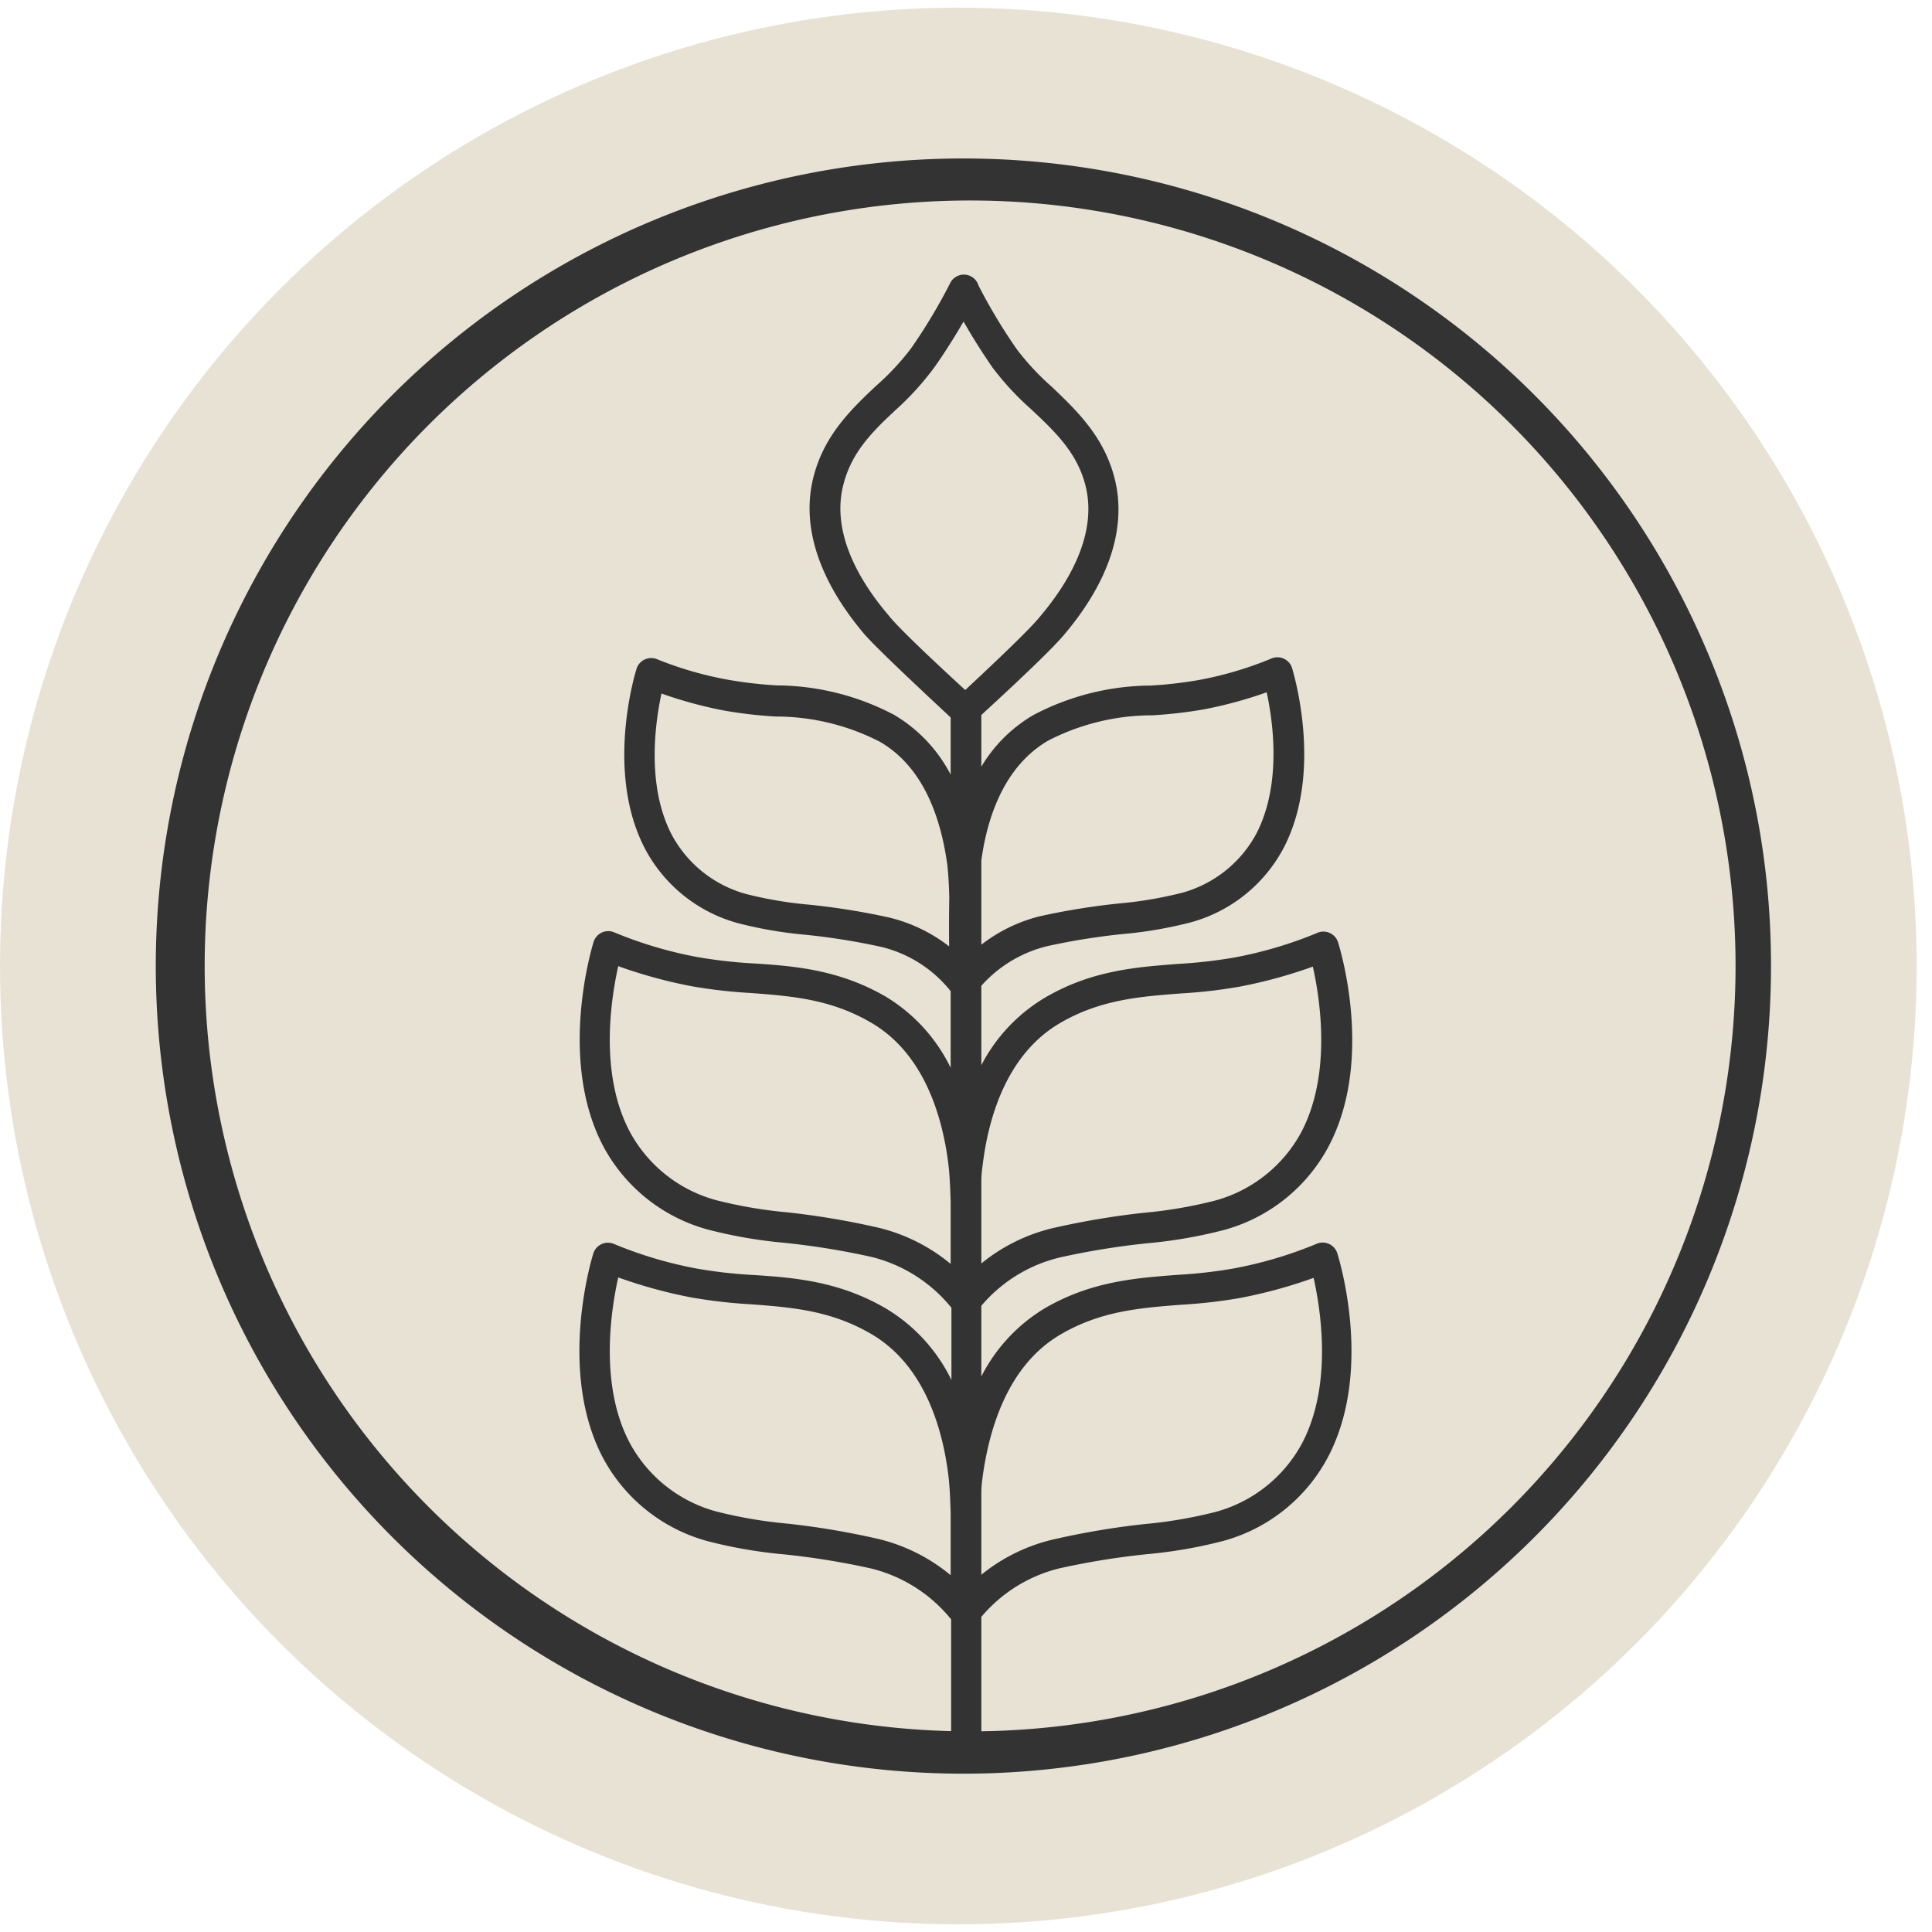 <svg xmlns="http://www.w3.org/2000/svg" viewBox="0 0 126 126"><defs><style>.a{fill:#c7b897;opacity:0.4;}.b{fill:#333;}</style></defs><title>prospect-agency-icons-wood</title><circle class="a" cx="62.5" cy="63" r="62.5"/><path class="b" d="M111.37,42.56A52.67,52.67,0,1,0,115.5,63,52.32,52.32,0,0,0,111.37,42.56ZM64,97.33c0-.42.06-0.8,0.1-1.13C64.54,93.13,65.74,89,69.22,87c2.61-1.51,5.15-1.7,7.83-1.91a33.2,33.2,0,0,0,3.83-.44,31.67,31.67,0,0,0,4.79-1.31c0.47,2.1,1.24,7-.75,10.78a9.1,9.1,0,0,1-5.63,4.48,29.58,29.58,0,0,1-4.69.8,51.64,51.64,0,0,0-5.91,1A11.62,11.62,0,0,0,64,102.7V97.33ZM64,77c0-.42.06-0.8,0.1-1.13,0.39-3.07,1.59-7.16,5.07-9.17,2.61-1.51,5.15-1.7,7.83-1.91a33.22,33.22,0,0,0,3.83-.44,31.59,31.59,0,0,0,4.79-1.31c0.47,2.1,1.24,7-.75,10.79a9.1,9.1,0,0,1-5.63,4.47,29.59,29.59,0,0,1-4.69.8,51.65,51.65,0,0,0-5.91,1A11.61,11.61,0,0,0,64,82.4V77Zm0-20.88c0.36-2.65,1.41-6.1,4.36-7.82a14.83,14.83,0,0,1,6.8-1.65,29.14,29.14,0,0,0,3.37-.39,28.1,28.1,0,0,0,4.08-1.11c0.41,1.9,1,6-.68,9.23a7.85,7.85,0,0,1-4.86,3.85,25.87,25.87,0,0,1-4.08.69,45.3,45.3,0,0,0-5.19.84A10.28,10.28,0,0,0,64,61.61V56.15ZM62.95,45c-3.4-3.12-4.62-4.38-5-4.87C56.13,38,54.18,34.8,55,31.62c0.55-2.2,2-3.57,3.54-5A18.47,18.47,0,0,0,61,23.87c0.74-1.06,1.36-2.07,1.84-2.9,0.48,0.84,1.12,1.89,1.89,3a18.44,18.44,0,0,0,2.53,2.73c1.54,1.45,3,2.82,3.54,5,0.79,3.18-1.16,6.36-2.93,8.46C67.48,40.66,66.28,41.9,62.95,45Zm-1,16.76a10.29,10.29,0,0,0-4-1.93A45.3,45.3,0,0,0,52.76,59a25.88,25.88,0,0,1-4.08-.69,7.85,7.85,0,0,1-4.86-3.85c-1.68-3.2-1.09-7.33-.68-9.23a28.07,28.07,0,0,0,4.08,1.11,29.13,29.13,0,0,0,3.37.39,14.82,14.82,0,0,1,6.8,1.65c3,1.74,4,5.28,4.38,7.94,0.07,0.58.12,1.36,0.14,2.21C61.89,59.57,61.89,60.73,61.9,61.72ZM62,82.43a11.65,11.65,0,0,0-4.7-2.36,51.65,51.65,0,0,0-5.91-1,29.6,29.6,0,0,1-4.69-.8,9.1,9.1,0,0,1-5.63-4.47c-2-3.78-1.22-8.68-.75-10.79a31.59,31.59,0,0,0,4.79,1.31,33.2,33.2,0,0,0,3.83.44c2.69,0.2,5.22.4,7.83,1.91,3.48,2,4.68,6.1,5.07,9.17,0.09,0.67.13,1.57,0.16,2.54C62,79.79,62,81.25,62,82.43Zm0,20.3a11.65,11.65,0,0,0-4.7-2.36,51.64,51.64,0,0,0-5.91-1,29.59,29.59,0,0,1-4.69-.8,9.1,9.1,0,0,1-5.63-4.47c-2-3.78-1.22-8.68-.75-10.79a31.58,31.58,0,0,0,4.79,1.31,33.24,33.24,0,0,0,3.83.44c2.69,0.2,5.22.4,7.83,1.91,3.48,2,4.68,6.1,5.07,9.17,0.09,0.67.13,1.57,0.16,2.54C62,100.09,62,101.55,62,102.74Zm2,10.17v-7.45a9.63,9.63,0,0,1,5.11-3.17,49.57,49.57,0,0,1,5.69-.92,30.68,30.68,0,0,0,5-.87,11,11,0,0,0,6.8-5.45c3-5.67.71-13,.61-13.32a1,1,0,0,0-1.35-.6,26.83,26.83,0,0,1-5.43,1.61,31.18,31.18,0,0,1-3.6.41c-2.79.21-5.67,0.43-8.67,2.17A11,11,0,0,0,64,89.77V85.16A9.63,9.63,0,0,1,69.16,82a49.38,49.38,0,0,1,5.69-.92,30.76,30.76,0,0,0,5-.87,11,11,0,0,0,6.8-5.45c3-5.67.71-13,.61-13.32a1,1,0,0,0-1.35-.6,26.8,26.8,0,0,1-5.43,1.61,31.36,31.36,0,0,1-3.6.41c-2.79.21-5.67,0.43-8.67,2.17A11,11,0,0,0,64,69.47V64.29a8.42,8.42,0,0,1,4.28-2.58,43.24,43.24,0,0,1,5-.8,27,27,0,0,0,4.43-.77,9.76,9.76,0,0,0,6-4.83c2.62-5,.63-11.48.55-11.76a1,1,0,0,0-1.35-.6,23.4,23.4,0,0,1-4.73,1.4,27.27,27.27,0,0,1-3.14.36,16.6,16.6,0,0,0-7.64,1.92A9.55,9.55,0,0,0,64,50V46.63c2.89-2.65,4.69-4.4,5.36-5.19,3-3.52,4.13-7.06,3.34-10.21-0.69-2.76-2.5-4.47-4.1-6a16.73,16.73,0,0,1-2.27-2.43,36,36,0,0,1-2.51-4.17A1,1,0,0,0,62,18.4a36,36,0,0,1-2.59,4.33,16.73,16.73,0,0,1-2.27,2.43c-1.6,1.51-3.41,3.22-4.1,6-0.79,3.16.36,6.69,3.34,10.21C57.09,42.17,59,44,62,46.79l0,0.07v3.66a9.72,9.72,0,0,0-3.69-3.9,16.59,16.59,0,0,0-7.64-1.92,27.27,27.27,0,0,1-3.14-.36A23.45,23.45,0,0,1,42.87,43a1,1,0,0,0-1.35.6c-0.09.27-2.08,6.75,0.55,11.76a9.75,9.75,0,0,0,6,4.83,27,27,0,0,0,4.43.77,43.26,43.26,0,0,1,5,.8A8.28,8.28,0,0,1,62,64.64l0,0v5A11.07,11.07,0,0,0,57.77,65c-3-1.74-5.88-2-8.67-2.17a31.39,31.39,0,0,1-3.6-.41,26.83,26.83,0,0,1-5.43-1.61,1,1,0,0,0-1.35.6c-0.1.31-2.35,7.66,0.61,13.32a11,11,0,0,0,6.8,5.45,30.75,30.75,0,0,0,5,.87,49.38,49.38,0,0,1,5.69.92,9.68,9.68,0,0,1,5.23,3.32V90a11.07,11.07,0,0,0-4.3-4.68c-3-1.74-5.88-2-8.67-2.17a31.21,31.21,0,0,1-3.6-.41,26.76,26.76,0,0,1-5.43-1.61,1,1,0,0,0-1.35.6c-0.1.31-2.35,7.66,0.61,13.32a11,11,0,0,0,6.8,5.45,30.68,30.68,0,0,0,5,.87,49.55,49.55,0,0,1,5.69.92,9.68,9.68,0,0,1,5.23,3.32v7.29A49.92,49.92,0,1,1,64,112.91Z"/></svg>